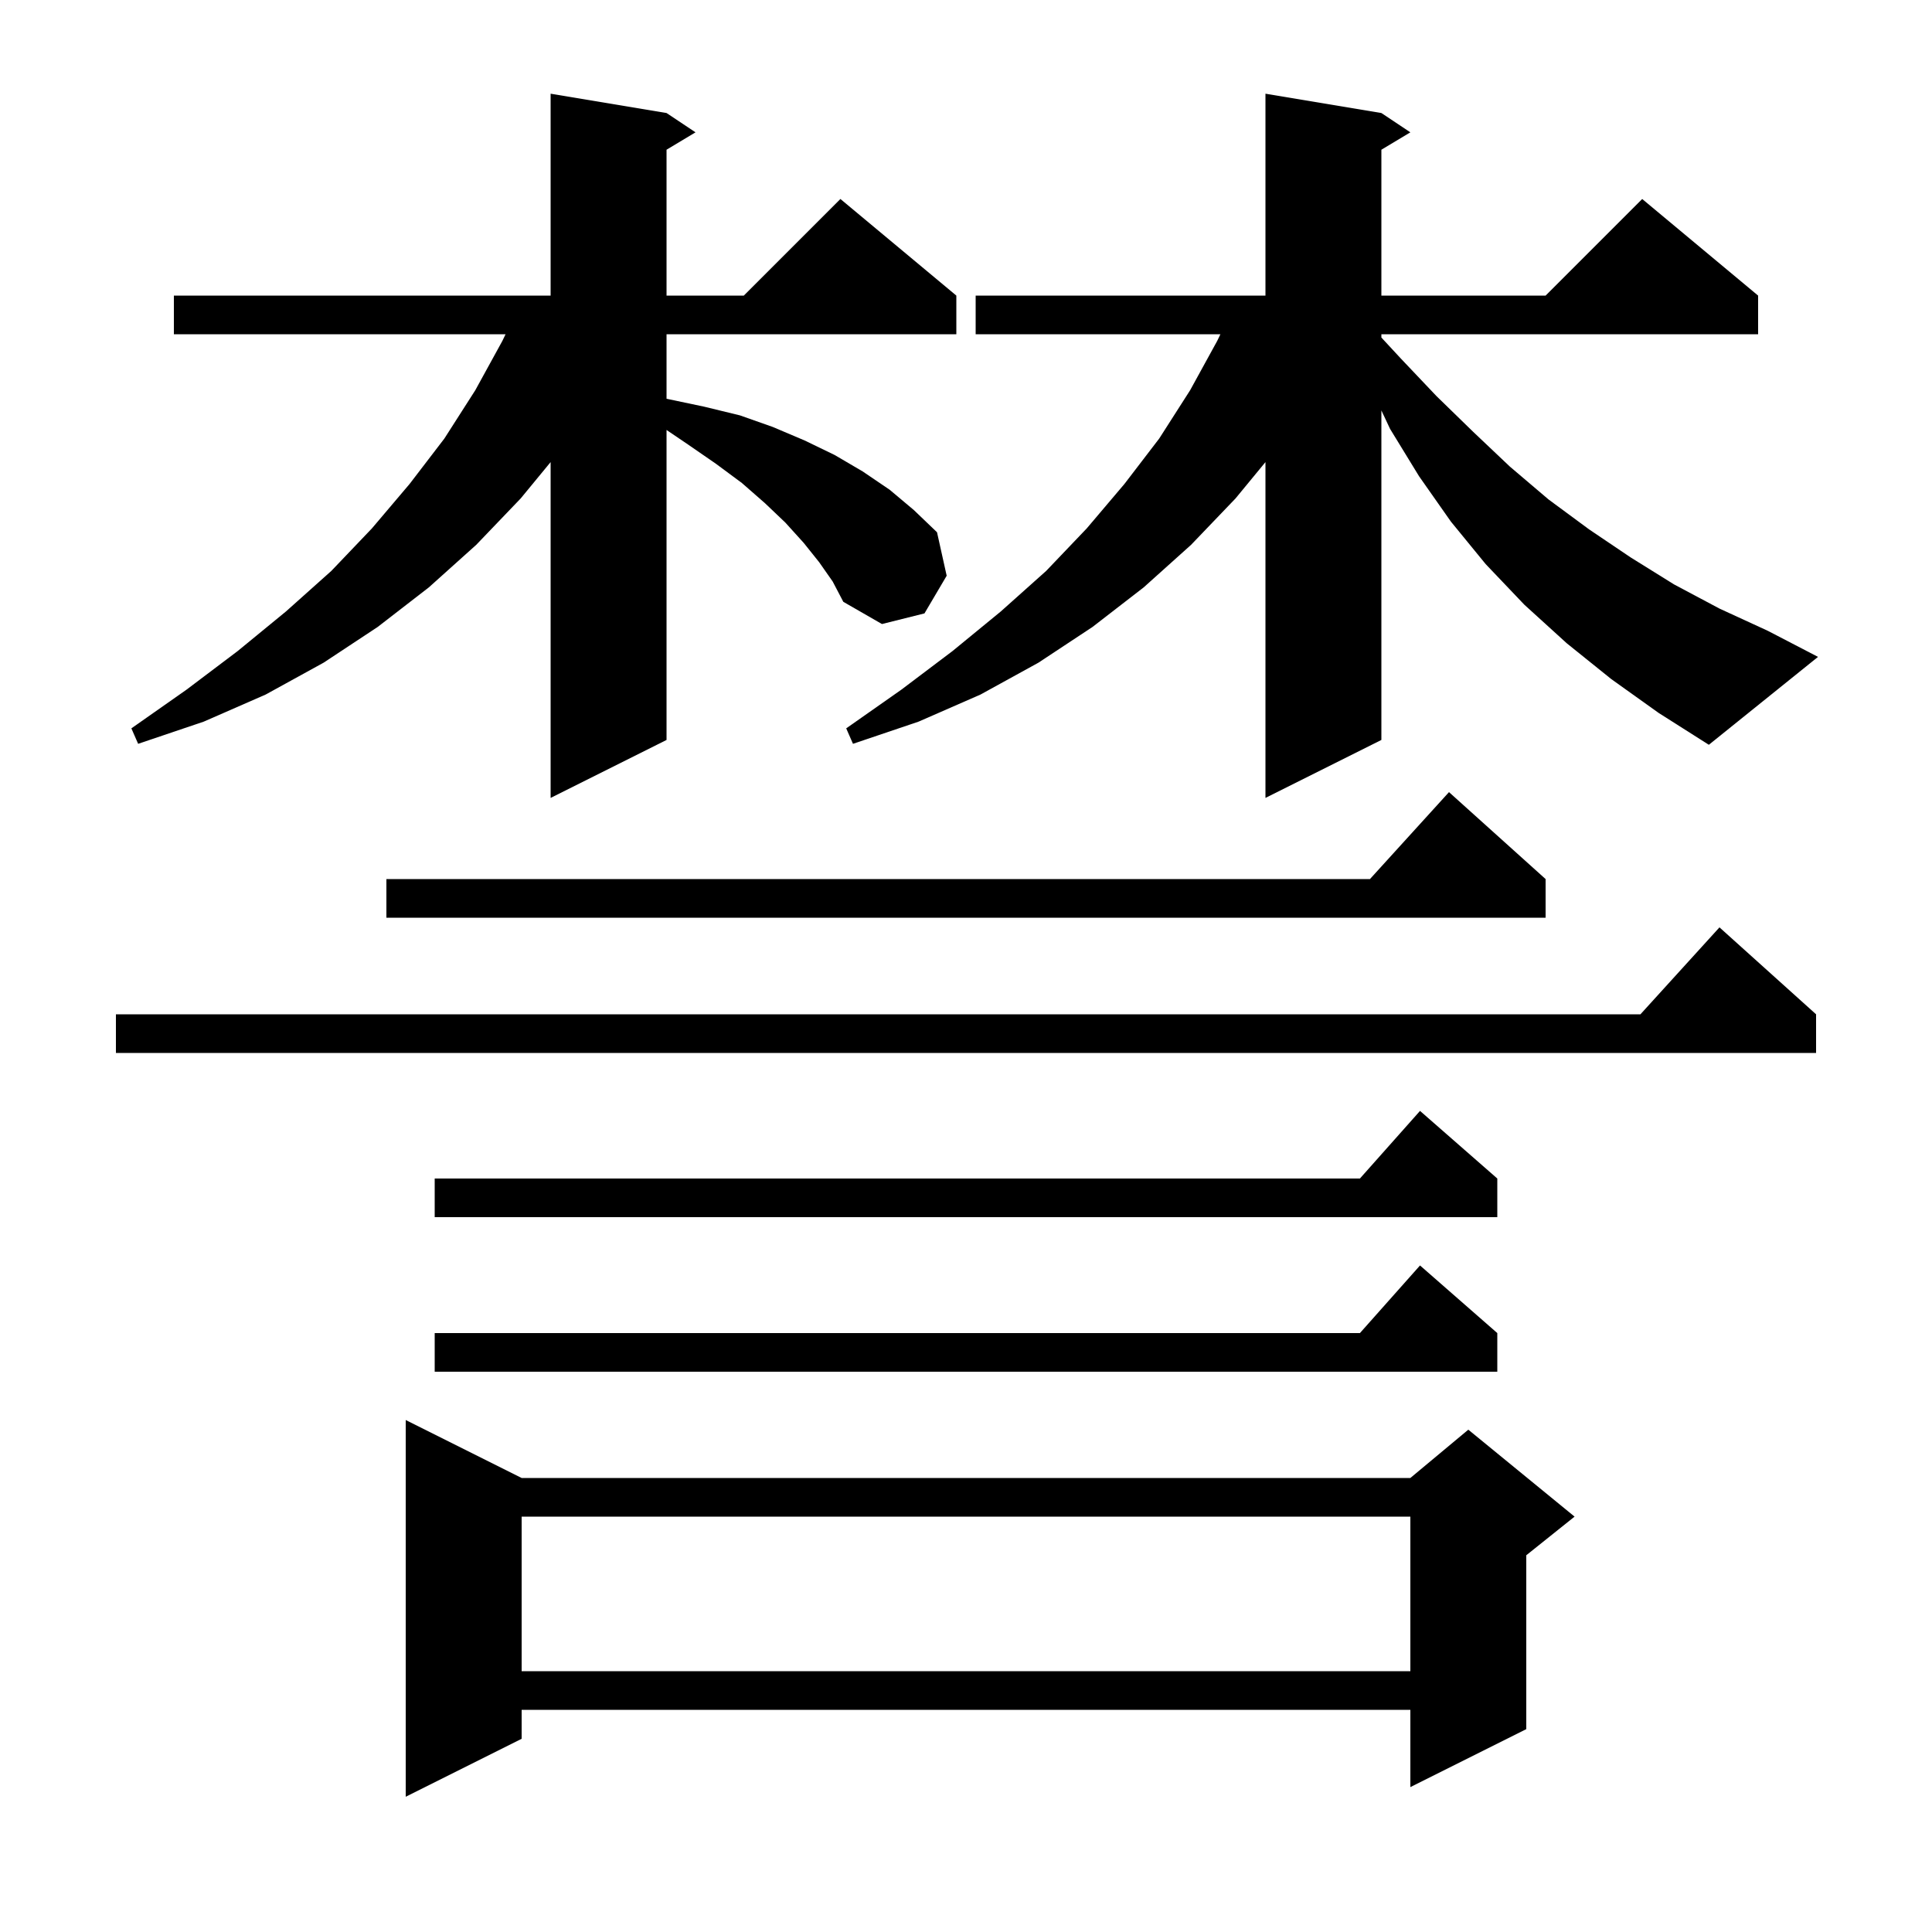 <svg xmlns="http://www.w3.org/2000/svg" xmlns:xlink="http://www.w3.org/1999/xlink" version="1.1" baseProfile="full" viewBox="0 0 200 200" width="200" height="200"><g fill="currentColor"><path d="M 54.0 153.0 L 146.0 153.0 L 152.0 148.0 L 163.0 157.0 L 158.0 161.0 L 158.0 179.0 L 146.0 185.0 L 146.0 177.0 L 54.0 177.0 L 54.0 180.0 L 42.0 186.0 L 42.0 147.0 Z M 54.0 157.0 L 54.0 173.0 L 146.0 173.0 L 146.0 157.0 Z M 155.0 138.0 L 155.0 142.0 L 45.0 142.0 L 45.0 138.0 L 140.778 138.0 L 147.0 131.0 Z M 155.0 122.0 L 155.0 126.0 L 45.0 126.0 L 45.0 122.0 L 140.778 122.0 L 147.0 115.0 Z M 188.0 105.0 L 188.0 109.0 L 12.0 109.0 L 12.0 105.0 L 169.818 105.0 L 178.0 96.0 Z M 160.0 91.0 L 160.0 95.0 L 40.0 95.0 L 40.0 91.0 L 141.818 91.0 L 150.0 82.0 Z M 84.8 58.2 L 83.2 56.2 L 81.3 54.1 L 79.2 52.1 L 76.8 50.0 L 74.1 48.0 L 71.2 46.0 L 69.0 44.51 L 69.0 76.6 L 57.0 82.6 L 57.0 47.836 L 53.9 51.6 L 49.3 56.4 L 44.4 60.8 L 39.1 64.9 L 33.5 68.6 L 27.5 71.9 L 21.1 74.7 L 14.3 77.0 L 13.6 75.4 L 19.3 71.4 L 24.6 67.4 L 29.6 63.3 L 34.3 59.1 L 38.5 54.7 L 42.4 50.1 L 46.0 45.4 L 49.2 40.4 L 52.0 35.3 L 52.337 34.6 L 18.0 34.6 L 18.0 30.6 L 57.0 30.6 L 57.0 9.7 L 69.0 11.7 L 72.0 13.7 L 69.0 15.5 L 69.0 30.6 L 77.0 30.6 L 87.0 20.6 L 99.0 30.6 L 99.0 34.6 L 69.0 34.6 L 69.0 41.277 L 69.1 41.3 L 72.9 42.1 L 76.6 43.0 L 80.0 44.2 L 83.3 45.6 L 86.4 47.1 L 89.3 48.8 L 92.1 50.7 L 94.6 52.8 L 97.0 55.1 L 98.0 59.6 L 95.7 63.5 L 91.3 64.6 L 87.3 62.3 L 86.2 60.2 Z M 166.8 70.3 L 162.2 66.6 L 157.8 62.6 L 153.8 58.4 L 150.2 54.0 L 146.9 49.3 L 143.9 44.4 L 143.0 42.487 L 143.0 76.6 L 131.0 82.6 L 131.0 47.836 L 127.9 51.6 L 123.3 56.4 L 118.4 60.8 L 113.1 64.9 L 107.5 68.6 L 101.5 71.9 L 95.1 74.7 L 88.3 77.0 L 87.6 75.4 L 93.3 71.4 L 98.6 67.4 L 103.6 63.3 L 108.3 59.1 L 112.5 54.7 L 116.4 50.1 L 120.0 45.4 L 123.2 40.4 L 126.0 35.3 L 126.337 34.6 L 101.0 34.6 L 101.0 30.6 L 131.0 30.6 L 131.0 9.7 L 143.0 11.7 L 146.0 13.7 L 143.0 15.5 L 143.0 30.6 L 160.0 30.6 L 170.0 20.6 L 182.0 30.6 L 182.0 34.6 L 143.0 34.6 L 143.0 34.942 L 145.0 37.1 L 148.7 41.0 L 152.5 44.7 L 156.3 48.3 L 160.3 51.7 L 164.5 54.8 L 168.8 57.7 L 173.3 60.5 L 178.0 63.0 L 183.0 65.3 L 188.2 68.0 L 176.9 77.1 L 171.7 73.8 Z "/></g></svg>